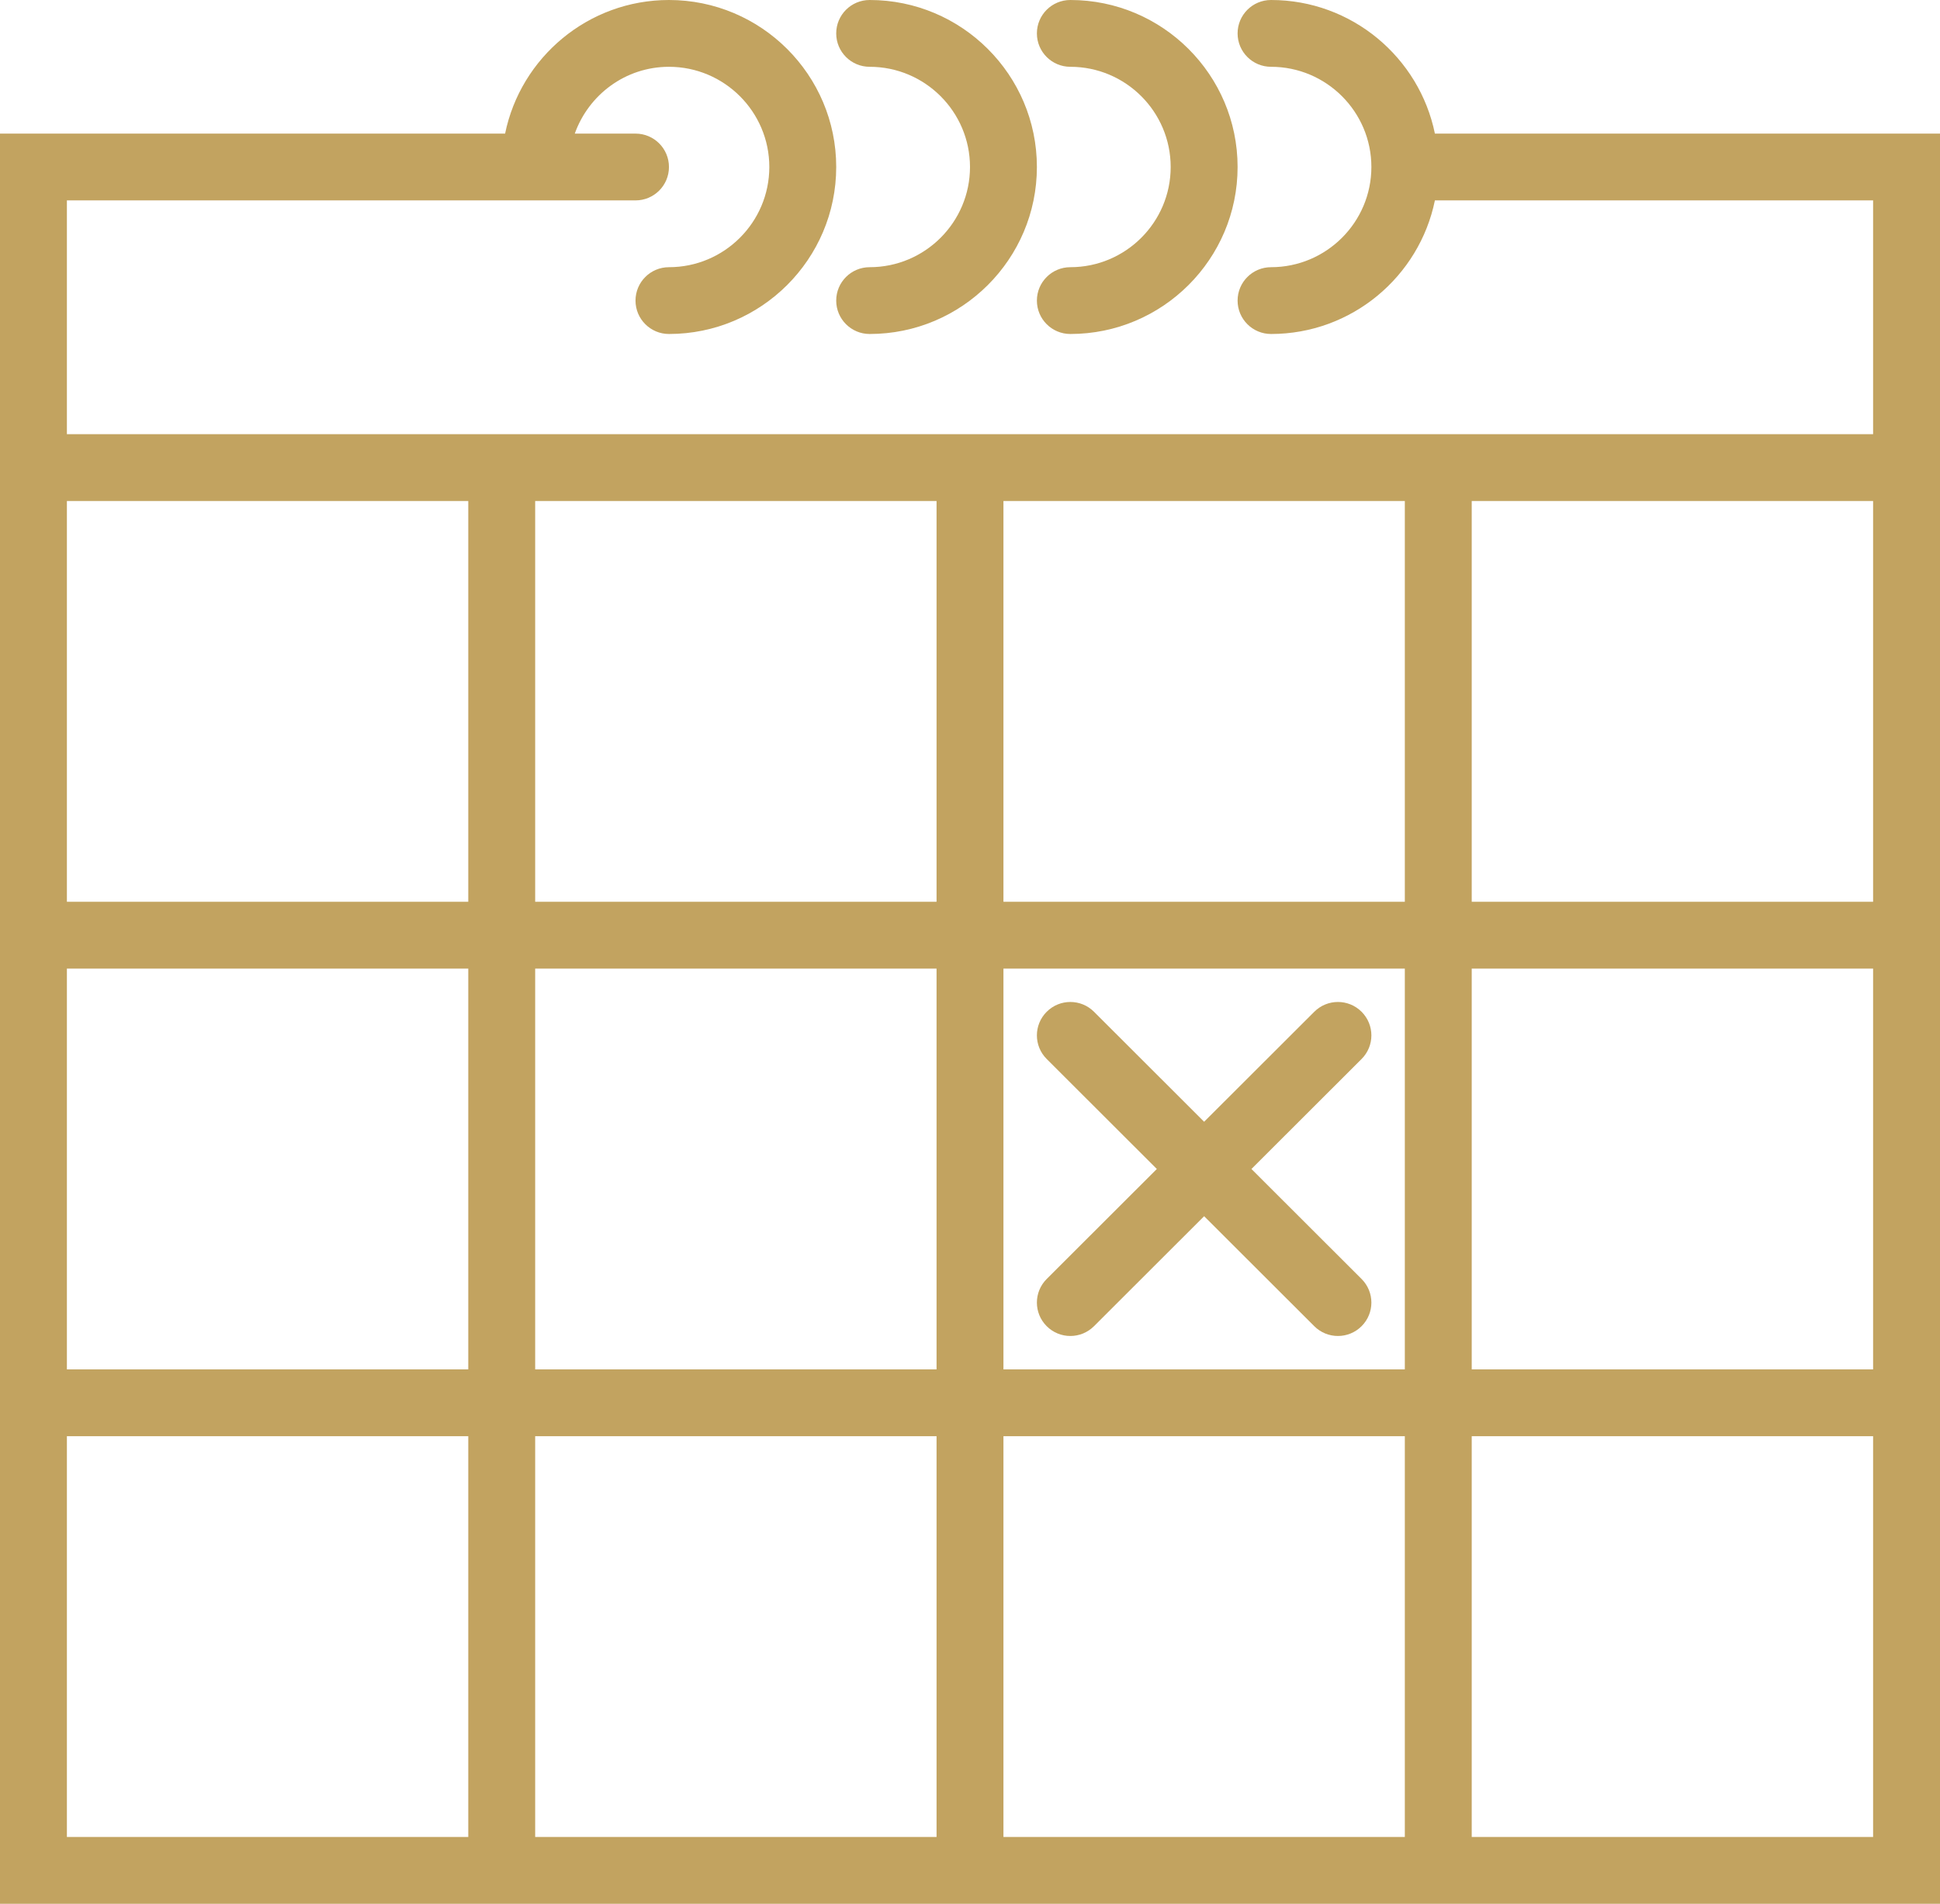 <svg width="108" height="106" viewBox="0 0 108 106" fill="none" xmlns="http://www.w3.org/2000/svg">
<path d="M79.881 7.439C79.015 3.2 75.255 0 70.759 0C69.731 0 68.897 0.831 68.897 1.86C68.897 2.888 69.731 3.719 70.759 3.719C73.838 3.719 76.345 6.222 76.345 9.298C76.345 12.374 73.838 14.877 70.759 14.877C69.731 14.877 68.897 15.709 68.897 16.737C68.897 17.765 69.731 18.596 70.759 18.596C75.254 18.596 79.015 15.396 79.881 11.158H104.276V24.175H3.724V11.158H35.379C36.407 11.158 37.241 10.327 37.241 9.298C37.241 8.27 36.407 7.439 35.379 7.439H31.998C32.769 5.278 34.817 3.719 37.241 3.719C40.321 3.719 42.828 6.222 42.828 9.298C42.828 12.374 40.321 14.877 37.241 14.877C36.214 14.877 35.379 15.709 35.379 16.737C35.379 17.765 36.214 18.596 37.241 18.596C42.375 18.596 46.552 14.425 46.552 9.298C46.552 4.171 42.375 0 37.241 0C32.746 0 28.985 3.2 28.119 7.439H0V106H108V7.439H79.881ZM55.862 27.895H78.207V50.211H55.862V27.895ZM78.207 76.246H55.862V53.93H78.207V76.246ZM29.793 53.93H52.138V76.246H29.793V53.93ZM29.793 27.895H52.138V50.211H29.793V27.895ZM3.724 27.895H26.069V50.211H3.724V27.895ZM3.724 53.93H26.069V76.246H3.724V53.93ZM3.724 102.281V79.965H26.069V102.281H3.724ZM29.793 102.281V79.965H52.138V102.281H29.793ZM55.862 102.281V79.965H78.207V102.281H55.862ZM104.276 102.281H81.931V79.965H104.276V102.281ZM104.276 76.246H81.931V53.93H104.276V76.246ZM81.931 50.211V27.895H104.276V50.211H81.931Z" fill="#C2A360"/>
<path d="M48.414 3.719C51.494 3.719 54 6.222 54 9.298C54 12.374 51.494 14.877 48.414 14.877C47.386 14.877 46.552 15.709 46.552 16.737C46.552 17.765 47.386 18.596 48.414 18.596C53.547 18.596 57.724 14.425 57.724 9.298C57.724 4.171 53.547 0 48.414 0C47.386 0 46.552 0.831 46.552 1.86C46.552 2.888 47.386 3.719 48.414 3.719Z" fill="#C2A360"/>
<path d="M59.586 3.719C62.666 3.719 65.172 6.222 65.172 9.298C65.172 12.374 62.666 14.877 59.586 14.877C58.558 14.877 57.724 15.709 57.724 16.737C57.724 17.765 58.558 18.596 59.586 18.596C64.72 18.596 68.897 14.425 68.897 9.298C68.897 4.171 64.72 0 59.586 0C58.558 0 57.724 0.831 57.724 1.86C57.724 2.888 58.558 3.719 59.586 3.719Z" fill="#C2A360"/>
<path d="M58.27 73.841C58.633 74.204 59.109 74.386 59.586 74.386C60.063 74.386 60.54 74.204 60.903 73.841L67.034 67.717L73.166 73.841C73.529 74.204 74.006 74.386 74.483 74.386C74.96 74.386 75.436 74.204 75.799 73.841C76.527 73.114 76.527 71.939 75.799 71.212L69.668 65.088L75.799 58.964C76.527 58.237 76.527 57.062 75.799 56.334C75.071 55.607 73.894 55.607 73.166 56.334L67.034 62.458L60.903 56.334C60.175 55.607 58.998 55.607 58.27 56.334C57.542 57.062 57.542 58.237 58.27 58.964L64.401 65.088L58.27 71.212C57.542 71.939 57.542 73.114 58.27 73.841Z" fill="#C2A360"/>
</svg>
